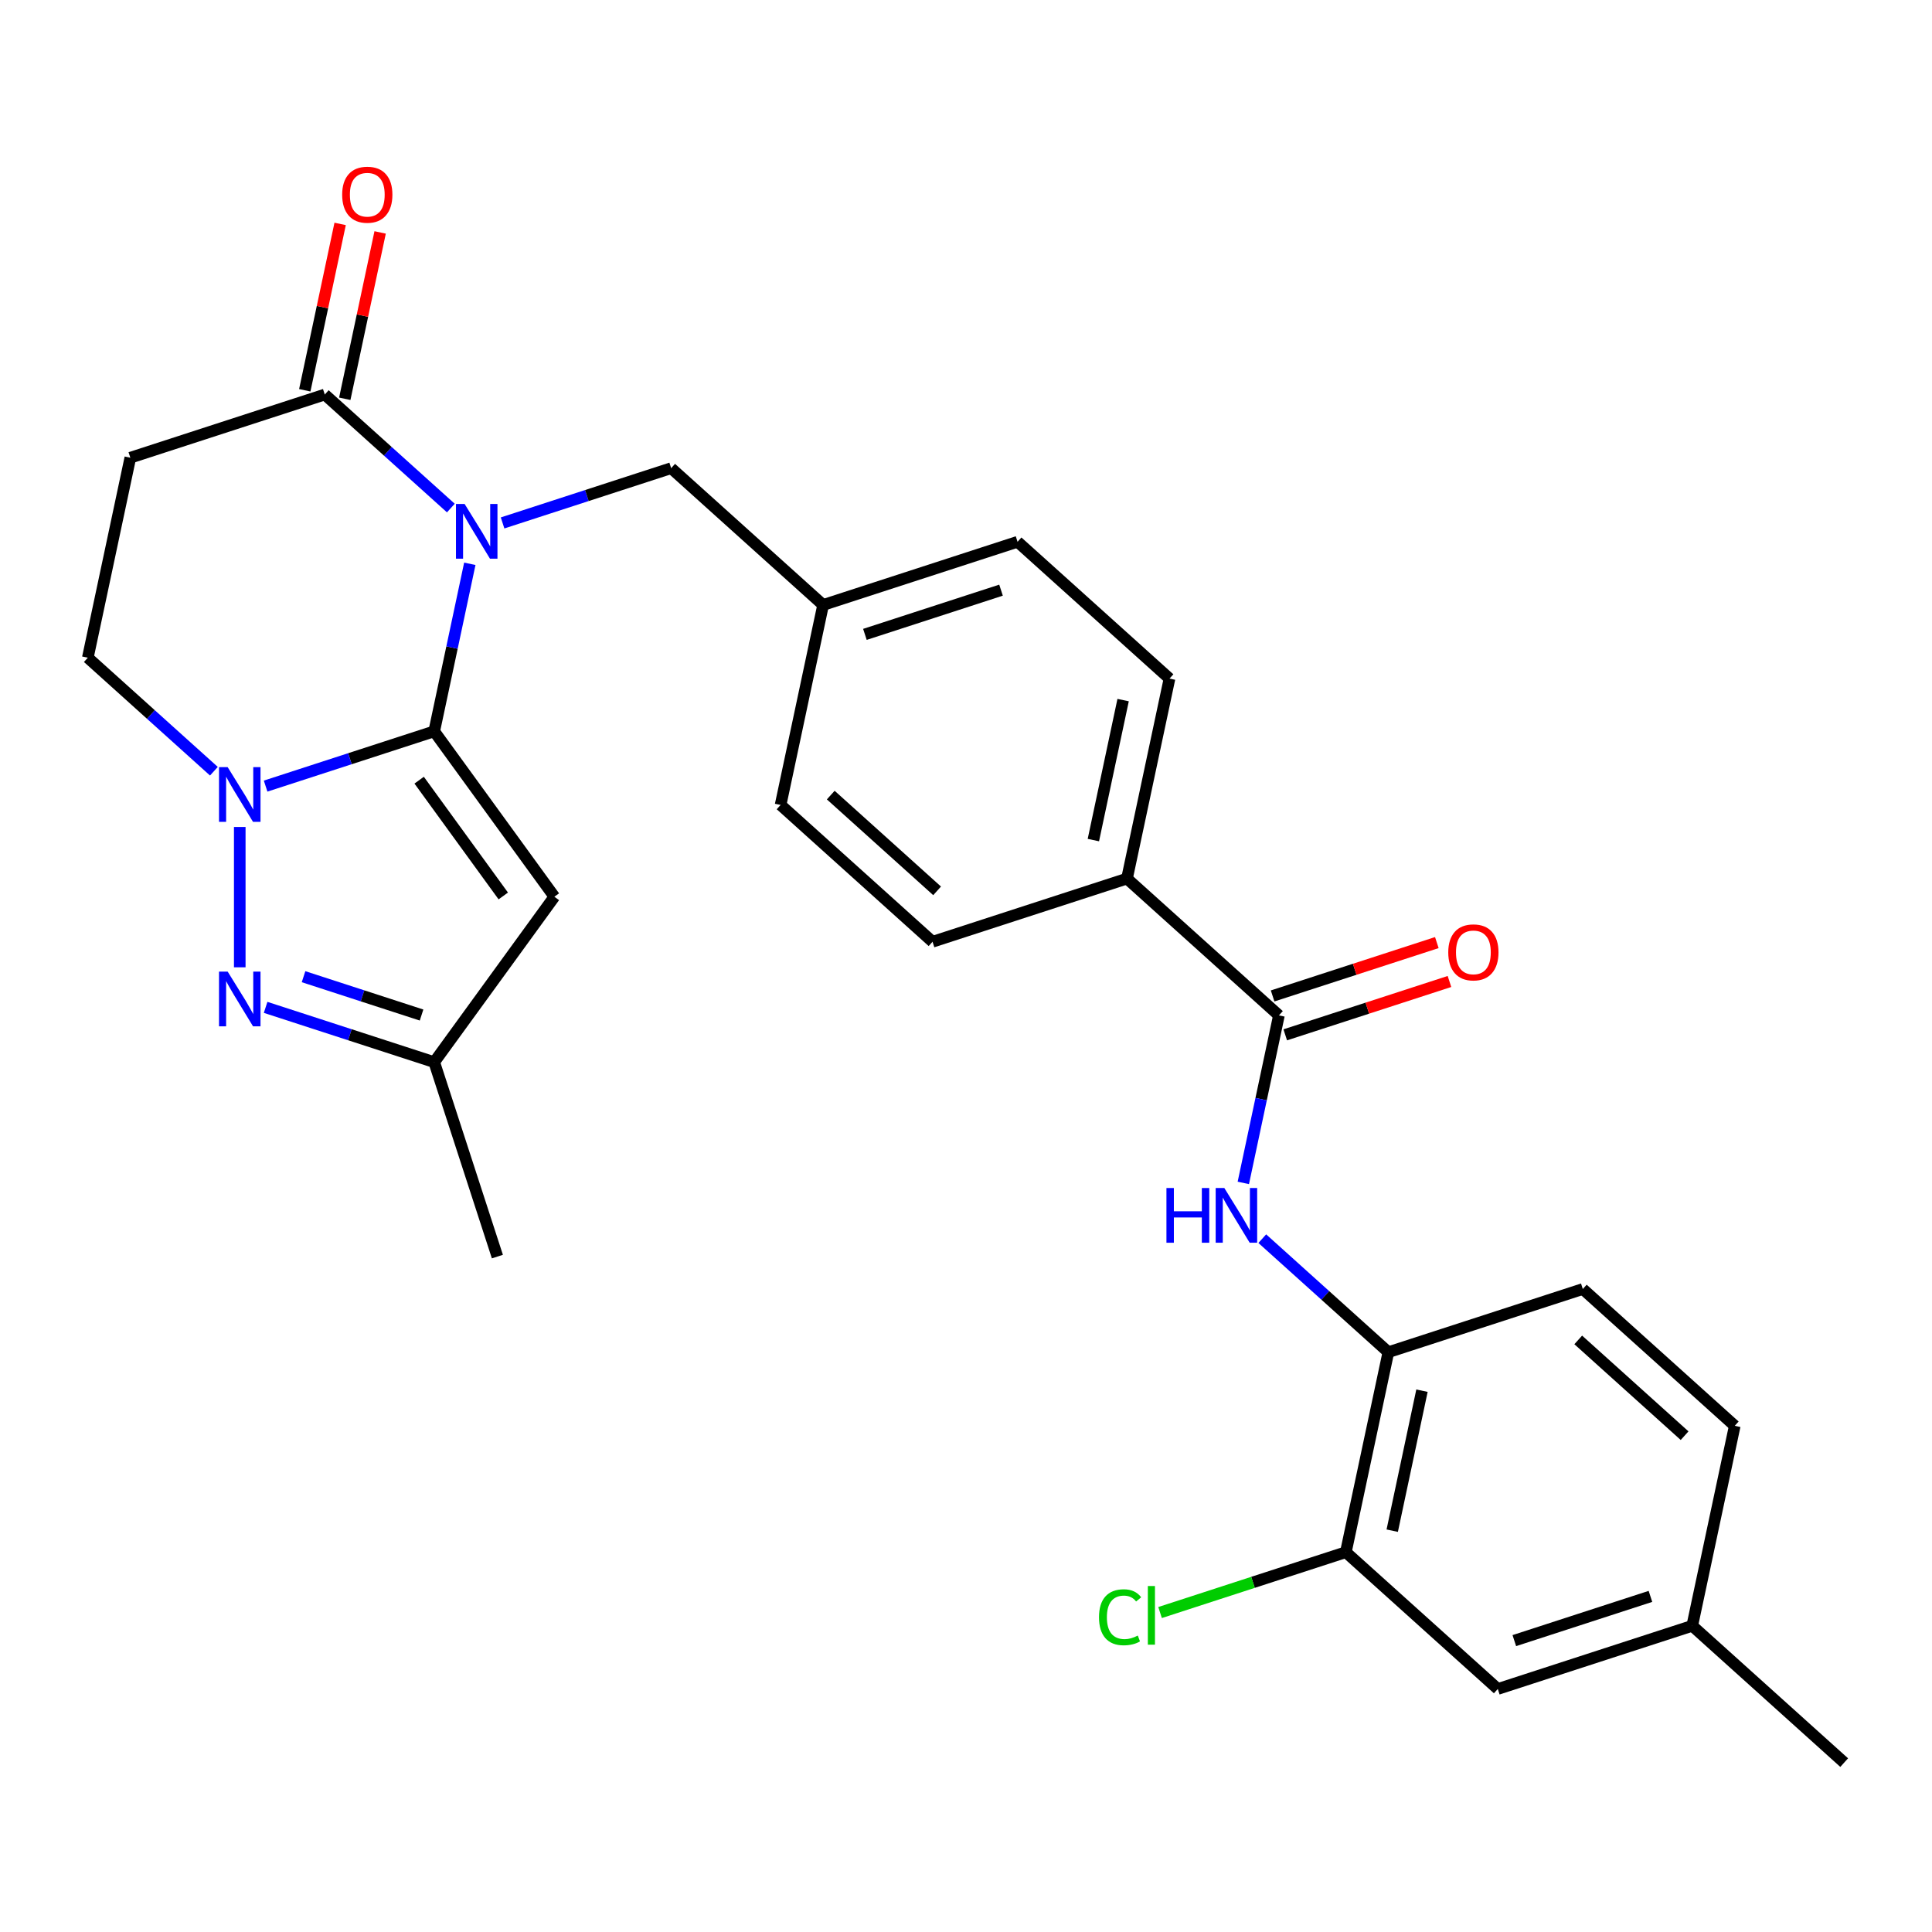 <?xml version='1.0' encoding='iso-8859-1'?>
<svg version='1.1' baseProfile='full'
              xmlns='http://www.w3.org/2000/svg'
                      xmlns:rdkit='http://www.rdkit.org/xml'
                      xmlns:xlink='http://www.w3.org/1999/xlink'
                  xml:space='preserve'
width='1000px' height='1000px' viewBox='0 0 1000 1000'>
<!-- END OF HEADER -->
<rect style='opacity:1.0;fill:#FFFFFF;stroke:none' width='1000' height='1000' x='0' y='0'> </rect>
<path class='bond-0' d='M 224.745,378.533 L 233.961,335.179' style='fill:none;fill-rule:evenodd;stroke:#000000;stroke-width:6px;stroke-linecap:butt;stroke-linejoin:miter;stroke-opacity:1' />
<path class='bond-0' d='M 233.961,335.179 L 243.176,291.825' style='fill:none;fill-rule:evenodd;stroke:#0000FF;stroke-width:6px;stroke-linecap:butt;stroke-linejoin:miter;stroke-opacity:1' />
<path class='bond-1' d='M 224.745,378.533 L 181.115,392.71' style='fill:none;fill-rule:evenodd;stroke:#000000;stroke-width:6px;stroke-linecap:butt;stroke-linejoin:miter;stroke-opacity:1' />
<path class='bond-1' d='M 181.115,392.71 L 137.484,406.886' style='fill:none;fill-rule:evenodd;stroke:#0000FF;stroke-width:6px;stroke-linecap:butt;stroke-linejoin:miter;stroke-opacity:1' />
<path class='bond-2' d='M 224.745,378.533 L 286.948,464.149' style='fill:none;fill-rule:evenodd;stroke:#000000;stroke-width:6px;stroke-linecap:butt;stroke-linejoin:miter;stroke-opacity:1' />
<path class='bond-2' d='M 216.953,403.816 L 260.495,463.747' style='fill:none;fill-rule:evenodd;stroke:#000000;stroke-width:6px;stroke-linecap:butt;stroke-linejoin:miter;stroke-opacity:1' />
<path class='bond-4' d='M 233.362,262.967 L 200.733,233.588' style='fill:none;fill-rule:evenodd;stroke:#0000FF;stroke-width:6px;stroke-linecap:butt;stroke-linejoin:miter;stroke-opacity:1' />
<path class='bond-4' d='M 200.733,233.588 L 168.104,204.208' style='fill:none;fill-rule:evenodd;stroke:#000000;stroke-width:6px;stroke-linecap:butt;stroke-linejoin:miter;stroke-opacity:1' />
<path class='bond-10' d='M 260.134,270.671 L 303.764,256.494' style='fill:none;fill-rule:evenodd;stroke:#0000FF;stroke-width:6px;stroke-linecap:butt;stroke-linejoin:miter;stroke-opacity:1' />
<path class='bond-10' d='M 303.764,256.494 L 347.395,242.318' style='fill:none;fill-rule:evenodd;stroke:#000000;stroke-width:6px;stroke-linecap:butt;stroke-linejoin:miter;stroke-opacity:1' />
<path class='bond-3' d='M 124.099,428.041 L 124.099,500.676' style='fill:none;fill-rule:evenodd;stroke:#0000FF;stroke-width:6px;stroke-linecap:butt;stroke-linejoin:miter;stroke-opacity:1' />
<path class='bond-11' d='M 110.713,399.183 L 78.084,369.803' style='fill:none;fill-rule:evenodd;stroke:#0000FF;stroke-width:6px;stroke-linecap:butt;stroke-linejoin:miter;stroke-opacity:1' />
<path class='bond-11' d='M 78.084,369.803 L 45.455,340.424' style='fill:none;fill-rule:evenodd;stroke:#000000;stroke-width:6px;stroke-linecap:butt;stroke-linejoin:miter;stroke-opacity:1' />
<path class='bond-7' d='M 286.948,464.149 L 224.745,549.764' style='fill:none;fill-rule:evenodd;stroke:#000000;stroke-width:6px;stroke-linecap:butt;stroke-linejoin:miter;stroke-opacity:1' />
<path class='bond-28' d='M 137.484,521.411 L 181.115,535.587' style='fill:none;fill-rule:evenodd;stroke:#0000FF;stroke-width:6px;stroke-linecap:butt;stroke-linejoin:miter;stroke-opacity:1' />
<path class='bond-28' d='M 181.115,535.587 L 224.745,549.764' style='fill:none;fill-rule:evenodd;stroke:#000000;stroke-width:6px;stroke-linecap:butt;stroke-linejoin:miter;stroke-opacity:1' />
<path class='bond-28' d='M 157.114,505.535 L 187.655,515.458' style='fill:none;fill-rule:evenodd;stroke:#0000FF;stroke-width:6px;stroke-linecap:butt;stroke-linejoin:miter;stroke-opacity:1' />
<path class='bond-28' d='M 187.655,515.458 L 218.197,525.381' style='fill:none;fill-rule:evenodd;stroke:#000000;stroke-width:6px;stroke-linecap:butt;stroke-linejoin:miter;stroke-opacity:1' />
<path class='bond-15' d='M 178.455,206.408 L 187.606,163.355' style='fill:none;fill-rule:evenodd;stroke:#000000;stroke-width:6px;stroke-linecap:butt;stroke-linejoin:miter;stroke-opacity:1' />
<path class='bond-15' d='M 187.606,163.355 L 196.758,120.301' style='fill:none;fill-rule:evenodd;stroke:#FF0000;stroke-width:6px;stroke-linecap:butt;stroke-linejoin:miter;stroke-opacity:1' />
<path class='bond-15' d='M 157.752,202.008 L 166.904,158.954' style='fill:none;fill-rule:evenodd;stroke:#000000;stroke-width:6px;stroke-linecap:butt;stroke-linejoin:miter;stroke-opacity:1' />
<path class='bond-15' d='M 166.904,158.954 L 176.055,115.9' style='fill:none;fill-rule:evenodd;stroke:#FF0000;stroke-width:6px;stroke-linecap:butt;stroke-linejoin:miter;stroke-opacity:1' />
<path class='bond-29' d='M 168.104,204.208 L 67.457,236.91' style='fill:none;fill-rule:evenodd;stroke:#000000;stroke-width:6px;stroke-linecap:butt;stroke-linejoin:miter;stroke-opacity:1' />
<path class='bond-5' d='M 661.971,525.564 L 583.327,454.752' style='fill:none;fill-rule:evenodd;stroke:#000000;stroke-width:6px;stroke-linecap:butt;stroke-linejoin:miter;stroke-opacity:1' />
<path class='bond-6' d='M 661.971,525.564 L 652.756,568.918' style='fill:none;fill-rule:evenodd;stroke:#000000;stroke-width:6px;stroke-linecap:butt;stroke-linejoin:miter;stroke-opacity:1' />
<path class='bond-6' d='M 652.756,568.918 L 643.541,612.272' style='fill:none;fill-rule:evenodd;stroke:#0000FF;stroke-width:6px;stroke-linecap:butt;stroke-linejoin:miter;stroke-opacity:1' />
<path class='bond-14' d='M 665.241,535.628 L 707.742,521.819' style='fill:none;fill-rule:evenodd;stroke:#000000;stroke-width:6px;stroke-linecap:butt;stroke-linejoin:miter;stroke-opacity:1' />
<path class='bond-14' d='M 707.742,521.819 L 750.242,508.01' style='fill:none;fill-rule:evenodd;stroke:#FF0000;stroke-width:6px;stroke-linecap:butt;stroke-linejoin:miter;stroke-opacity:1' />
<path class='bond-14' d='M 658.701,515.499 L 701.202,501.69' style='fill:none;fill-rule:evenodd;stroke:#000000;stroke-width:6px;stroke-linecap:butt;stroke-linejoin:miter;stroke-opacity:1' />
<path class='bond-14' d='M 701.202,501.69 L 743.702,487.881' style='fill:none;fill-rule:evenodd;stroke:#FF0000;stroke-width:6px;stroke-linecap:butt;stroke-linejoin:miter;stroke-opacity:1' />
<path class='bond-9' d='M 653.354,641.13 L 685.984,670.509' style='fill:none;fill-rule:evenodd;stroke:#0000FF;stroke-width:6px;stroke-linecap:butt;stroke-linejoin:miter;stroke-opacity:1' />
<path class='bond-9' d='M 685.984,670.509 L 718.613,699.889' style='fill:none;fill-rule:evenodd;stroke:#000000;stroke-width:6px;stroke-linecap:butt;stroke-linejoin:miter;stroke-opacity:1' />
<path class='bond-26' d='M 224.745,549.764 L 257.447,650.41' style='fill:none;fill-rule:evenodd;stroke:#000000;stroke-width:6px;stroke-linecap:butt;stroke-linejoin:miter;stroke-opacity:1' />
<path class='bond-8' d='M 67.457,236.91 L 45.455,340.424' style='fill:none;fill-rule:evenodd;stroke:#000000;stroke-width:6px;stroke-linecap:butt;stroke-linejoin:miter;stroke-opacity:1' />
<path class='bond-12' d='M 718.613,699.889 L 696.61,803.403' style='fill:none;fill-rule:evenodd;stroke:#000000;stroke-width:6px;stroke-linecap:butt;stroke-linejoin:miter;stroke-opacity:1' />
<path class='bond-12' d='M 736.015,719.817 L 720.614,792.276' style='fill:none;fill-rule:evenodd;stroke:#000000;stroke-width:6px;stroke-linecap:butt;stroke-linejoin:miter;stroke-opacity:1' />
<path class='bond-17' d='M 718.613,699.889 L 819.26,667.187' style='fill:none;fill-rule:evenodd;stroke:#000000;stroke-width:6px;stroke-linecap:butt;stroke-linejoin:miter;stroke-opacity:1' />
<path class='bond-20' d='M 347.395,242.318 L 426.039,313.129' style='fill:none;fill-rule:evenodd;stroke:#000000;stroke-width:6px;stroke-linecap:butt;stroke-linejoin:miter;stroke-opacity:1' />
<path class='bond-16' d='M 696.61,803.403 L 775.255,874.214' style='fill:none;fill-rule:evenodd;stroke:#000000;stroke-width:6px;stroke-linecap:butt;stroke-linejoin:miter;stroke-opacity:1' />
<path class='bond-21' d='M 696.61,803.403 L 648.53,819.025' style='fill:none;fill-rule:evenodd;stroke:#000000;stroke-width:6px;stroke-linecap:butt;stroke-linejoin:miter;stroke-opacity:1' />
<path class='bond-21' d='M 648.53,819.025 L 600.449,834.647' style='fill:none;fill-rule:evenodd;stroke:#00CC00;stroke-width:6px;stroke-linecap:butt;stroke-linejoin:miter;stroke-opacity:1' />
<path class='bond-13' d='M 583.327,454.752 L 605.33,351.239' style='fill:none;fill-rule:evenodd;stroke:#000000;stroke-width:6px;stroke-linecap:butt;stroke-linejoin:miter;stroke-opacity:1' />
<path class='bond-13' d='M 565.925,434.825 L 581.326,362.365' style='fill:none;fill-rule:evenodd;stroke:#000000;stroke-width:6px;stroke-linecap:butt;stroke-linejoin:miter;stroke-opacity:1' />
<path class='bond-30' d='M 583.327,454.752 L 482.68,487.454' style='fill:none;fill-rule:evenodd;stroke:#000000;stroke-width:6px;stroke-linecap:butt;stroke-linejoin:miter;stroke-opacity:1' />
<path class='bond-31' d='M 775.255,874.214 L 875.901,841.512' style='fill:none;fill-rule:evenodd;stroke:#000000;stroke-width:6px;stroke-linecap:butt;stroke-linejoin:miter;stroke-opacity:1' />
<path class='bond-31' d='M 783.811,849.179 L 854.264,826.288' style='fill:none;fill-rule:evenodd;stroke:#000000;stroke-width:6px;stroke-linecap:butt;stroke-linejoin:miter;stroke-opacity:1' />
<path class='bond-23' d='M 819.26,667.187 L 897.904,737.998' style='fill:none;fill-rule:evenodd;stroke:#000000;stroke-width:6px;stroke-linecap:butt;stroke-linejoin:miter;stroke-opacity:1' />
<path class='bond-23' d='M 816.894,693.537 L 871.945,743.106' style='fill:none;fill-rule:evenodd;stroke:#000000;stroke-width:6px;stroke-linecap:butt;stroke-linejoin:miter;stroke-opacity:1' />
<path class='bond-18' d='M 605.33,351.239 L 526.685,280.427' style='fill:none;fill-rule:evenodd;stroke:#000000;stroke-width:6px;stroke-linecap:butt;stroke-linejoin:miter;stroke-opacity:1' />
<path class='bond-19' d='M 482.68,487.454 L 404.036,416.643' style='fill:none;fill-rule:evenodd;stroke:#000000;stroke-width:6px;stroke-linecap:butt;stroke-linejoin:miter;stroke-opacity:1' />
<path class='bond-19' d='M 485.046,461.104 L 429.995,411.536' style='fill:none;fill-rule:evenodd;stroke:#000000;stroke-width:6px;stroke-linecap:butt;stroke-linejoin:miter;stroke-opacity:1' />
<path class='bond-24' d='M 426.039,313.129 L 404.036,416.643' style='fill:none;fill-rule:evenodd;stroke:#000000;stroke-width:6px;stroke-linecap:butt;stroke-linejoin:miter;stroke-opacity:1' />
<path class='bond-25' d='M 426.039,313.129 L 526.685,280.427' style='fill:none;fill-rule:evenodd;stroke:#000000;stroke-width:6px;stroke-linecap:butt;stroke-linejoin:miter;stroke-opacity:1' />
<path class='bond-25' d='M 447.676,328.353 L 518.129,305.462' style='fill:none;fill-rule:evenodd;stroke:#000000;stroke-width:6px;stroke-linecap:butt;stroke-linejoin:miter;stroke-opacity:1' />
<path class='bond-22' d='M 875.901,841.512 L 897.904,737.998' style='fill:none;fill-rule:evenodd;stroke:#000000;stroke-width:6px;stroke-linecap:butt;stroke-linejoin:miter;stroke-opacity:1' />
<path class='bond-27' d='M 875.901,841.512 L 954.545,912.324' style='fill:none;fill-rule:evenodd;stroke:#000000;stroke-width:6px;stroke-linecap:butt;stroke-linejoin:miter;stroke-opacity:1' />
<path  class='atom-1' d='M 240.488 260.86
L 249.768 275.86
Q 250.688 277.34, 252.168 280.02
Q 253.648 282.7, 253.728 282.86
L 253.728 260.86
L 257.488 260.86
L 257.488 289.18
L 253.608 289.18
L 243.648 272.78
Q 242.488 270.86, 241.248 268.66
Q 240.048 266.46, 239.688 265.78
L 239.688 289.18
L 236.008 289.18
L 236.008 260.86
L 240.488 260.86
' fill='#0000FF'/>
<path  class='atom-2' d='M 117.839 397.075
L 127.119 412.075
Q 128.039 413.555, 129.519 416.235
Q 130.999 418.915, 131.079 419.075
L 131.079 397.075
L 134.839 397.075
L 134.839 425.395
L 130.959 425.395
L 120.999 408.995
Q 119.839 407.075, 118.599 404.875
Q 117.399 402.675, 117.039 401.995
L 117.039 425.395
L 113.359 425.395
L 113.359 397.075
L 117.839 397.075
' fill='#0000FF'/>
<path  class='atom-4' d='M 117.839 502.902
L 127.119 517.902
Q 128.039 519.382, 129.519 522.062
Q 130.999 524.742, 131.079 524.902
L 131.079 502.902
L 134.839 502.902
L 134.839 531.222
L 130.959 531.222
L 120.999 514.822
Q 119.839 512.902, 118.599 510.702
Q 117.399 508.502, 117.039 507.822
L 117.039 531.222
L 113.359 531.222
L 113.359 502.902
L 117.839 502.902
' fill='#0000FF'/>
<path  class='atom-7' d='M 603.749 614.917
L 607.589 614.917
L 607.589 626.957
L 622.069 626.957
L 622.069 614.917
L 625.909 614.917
L 625.909 643.237
L 622.069 643.237
L 622.069 630.157
L 607.589 630.157
L 607.589 643.237
L 603.749 643.237
L 603.749 614.917
' fill='#0000FF'/>
<path  class='atom-7' d='M 633.709 614.917
L 642.989 629.917
Q 643.909 631.397, 645.389 634.077
Q 646.869 636.757, 646.949 636.917
L 646.949 614.917
L 650.709 614.917
L 650.709 643.237
L 646.829 643.237
L 636.869 626.837
Q 635.709 624.917, 634.469 622.717
Q 633.269 620.517, 632.909 619.837
L 632.909 643.237
L 629.229 643.237
L 629.229 614.917
L 633.709 614.917
' fill='#0000FF'/>
<path  class='atom-15' d='M 749.618 492.942
Q 749.618 486.142, 752.978 482.342
Q 756.338 478.542, 762.618 478.542
Q 768.898 478.542, 772.258 482.342
Q 775.618 486.142, 775.618 492.942
Q 775.618 499.822, 772.218 503.742
Q 768.818 507.622, 762.618 507.622
Q 756.378 507.622, 752.978 503.742
Q 749.618 499.862, 749.618 492.942
M 762.618 504.422
Q 766.938 504.422, 769.258 501.542
Q 771.618 498.622, 771.618 492.942
Q 771.618 487.382, 769.258 484.582
Q 766.938 481.742, 762.618 481.742
Q 758.298 481.742, 755.938 484.542
Q 753.618 487.342, 753.618 492.942
Q 753.618 498.662, 755.938 501.542
Q 758.298 504.422, 762.618 504.422
' fill='#FF0000'/>
<path  class='atom-16' d='M 177.106 100.775
Q 177.106 93.975, 180.466 90.175
Q 183.826 86.375, 190.106 86.375
Q 196.386 86.375, 199.746 90.175
Q 203.106 93.975, 203.106 100.775
Q 203.106 107.655, 199.706 111.575
Q 196.306 115.455, 190.106 115.455
Q 183.866 115.455, 180.466 111.575
Q 177.106 107.695, 177.106 100.775
M 190.106 112.255
Q 194.426 112.255, 196.746 109.375
Q 199.106 106.455, 199.106 100.775
Q 199.106 95.215, 196.746 92.415
Q 194.426 89.575, 190.106 89.575
Q 185.786 89.575, 183.426 92.375
Q 181.106 95.175, 181.106 100.775
Q 181.106 106.495, 183.426 109.375
Q 185.786 112.255, 190.106 112.255
' fill='#FF0000'/>
<path  class='atom-22' d='M 568.844 837.085
Q 568.844 830.045, 572.124 826.365
Q 575.444 822.645, 581.724 822.645
Q 587.564 822.645, 590.684 826.765
L 588.044 828.925
Q 585.764 825.925, 581.724 825.925
Q 577.444 825.925, 575.164 828.805
Q 572.924 831.645, 572.924 837.085
Q 572.924 842.685, 575.244 845.565
Q 577.604 848.445, 582.164 848.445
Q 585.284 848.445, 588.924 846.565
L 590.044 849.565
Q 588.564 850.525, 586.324 851.085
Q 584.084 851.645, 581.604 851.645
Q 575.444 851.645, 572.124 847.885
Q 568.844 844.125, 568.844 837.085
' fill='#00CC00'/>
<path  class='atom-22' d='M 594.124 820.925
L 597.804 820.925
L 597.804 851.285
L 594.124 851.285
L 594.124 820.925
' fill='#00CC00'/>
</svg>
